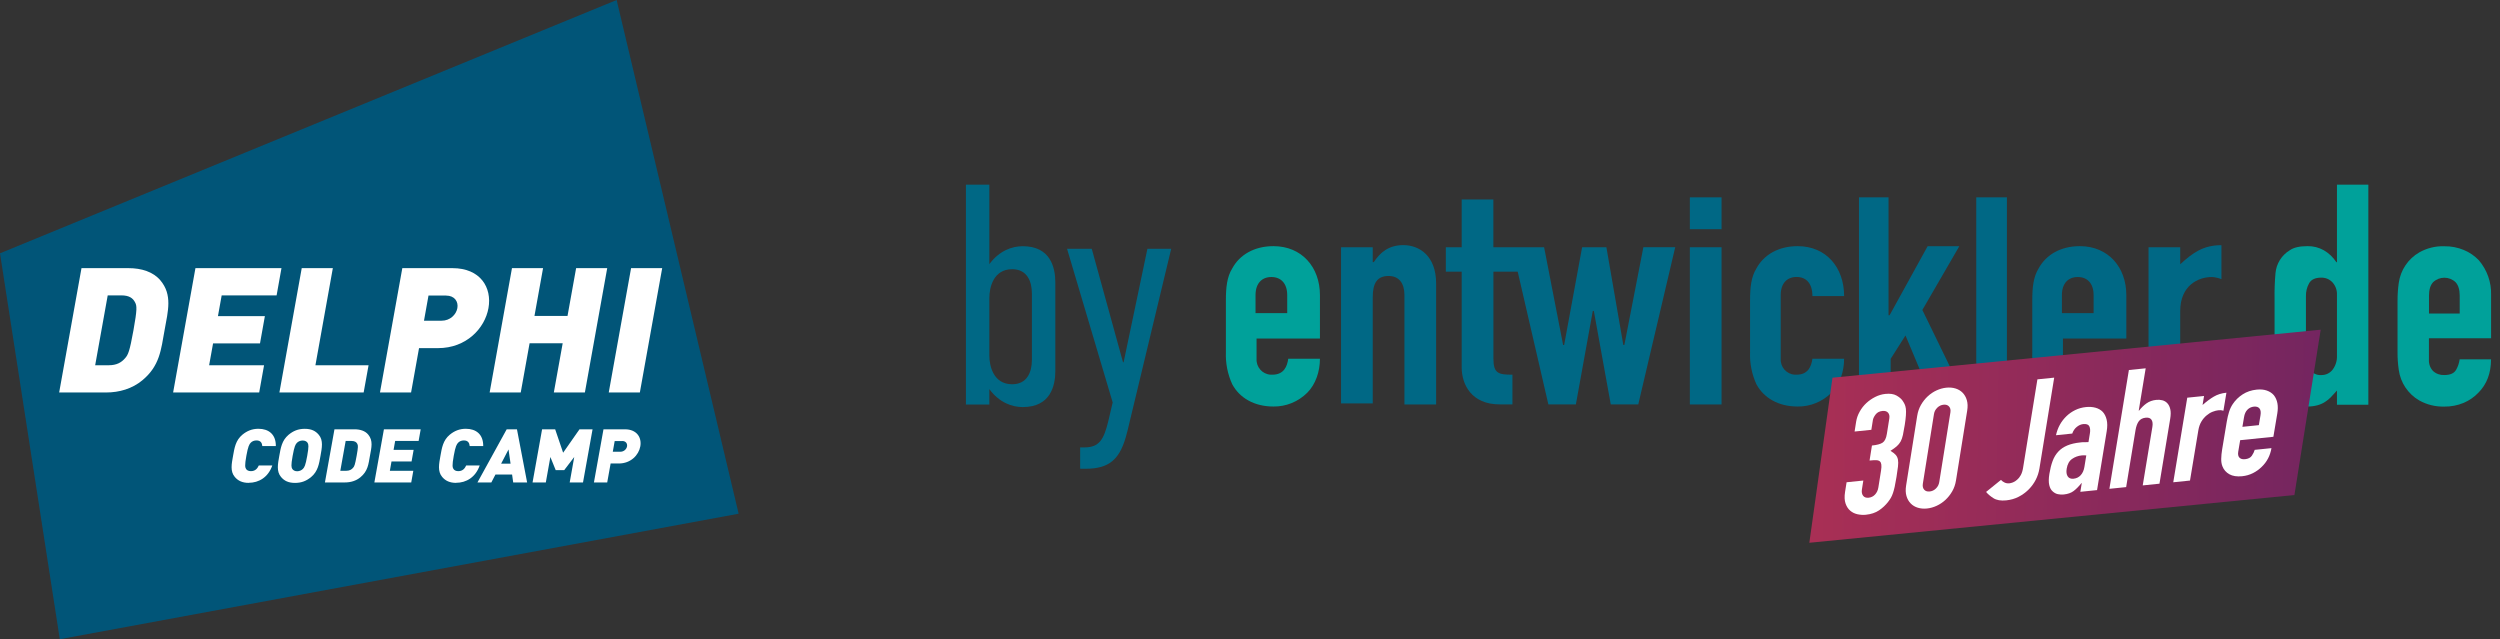 <svg width="176" height="45" viewBox="0 0 176 45" fill="none" xmlns="http://www.w3.org/2000/svg">
<rect x="0" y="0" width="176" height="45" fill="#333333" stroke="none"/>
<g clip-path="url(#clip0_395_2131)">
<path d="M52 36.165L4.21 45L0 17.833L43.411 0L52 36.165Z" fill="#015578"/>
<path d="M10.027 26.768C9.307 27.369 8.395 27.631 7.469 27.631H4.165L5.737 18.877H9.041C9.967 18.877 10.784 19.136 11.29 19.736C12.148 20.756 11.833 21.876 11.585 23.253C11.336 24.629 11.25 25.749 10.027 26.768ZM9.509 21.287C9.361 20.992 9.098 20.795 8.546 20.795H7.583L6.7 25.713H7.663C8.215 25.713 8.549 25.516 8.803 25.221C9.024 24.974 9.126 24.741 9.395 23.253C9.661 21.778 9.641 21.531 9.509 21.287Z" fill="white"/>
<path d="M12.188 27.631L13.759 18.877H19.816L19.473 20.795H15.606L15.343 22.258H18.647L18.304 24.176H15L14.723 25.713H18.59L18.247 27.631H12.19H12.188Z" fill="white"/>
<path d="M19.67 27.631L21.242 18.877H23.432L22.206 25.713H25.947L25.601 27.631H19.67Z" fill="white"/>
<path d="M30.841 24.508H29.5L28.94 27.631H26.75L28.323 18.877H31.852C33.83 18.877 34.645 20.253 34.388 21.691C34.13 23.129 32.819 24.508 30.841 24.508ZM31.407 20.806H30.166L29.849 22.578H31.089C31.689 22.578 32.115 22.149 32.198 21.694C32.281 21.239 32.007 20.809 31.407 20.809V20.806Z" fill="white"/>
<path d="M38.99 27.631L39.613 24.165H37.283L36.66 27.631H34.471L36.043 18.877H38.232L37.626 22.244H39.953L40.559 18.877H42.748L41.176 27.631H38.987H38.99Z" fill="white"/>
<path d="M42.856 27.631L44.428 18.877H46.618L45.046 27.631H42.856Z" fill="white"/>
<path d="M17.51 33.994C17.067 33.994 16.755 33.848 16.527 33.573C16.195 33.18 16.306 32.655 16.407 32.09C16.507 31.529 16.587 31.003 17.058 30.608C17.387 30.335 17.75 30.186 18.193 30.186C18.916 30.186 19.428 30.579 19.419 31.405H18.467C18.447 31.195 18.362 31.006 18.053 31.006C17.881 31.006 17.741 31.074 17.656 31.164C17.55 31.273 17.467 31.405 17.344 32.087C17.221 32.77 17.255 32.902 17.321 33.011C17.375 33.101 17.49 33.169 17.661 33.169C17.973 33.169 18.124 32.98 18.219 32.77H19.17C18.882 33.596 18.23 33.989 17.507 33.989L17.51 33.994Z" fill="white"/>
<path d="M21.911 33.576C21.585 33.848 21.237 33.997 20.771 33.997C20.305 33.997 20.011 33.851 19.782 33.576C19.45 33.183 19.562 32.658 19.662 32.093C19.762 31.532 19.842 31.006 20.314 30.61C20.642 30.338 20.988 30.189 21.454 30.189C21.92 30.189 22.214 30.335 22.443 30.61C22.774 31.004 22.663 31.529 22.563 32.093C22.463 32.655 22.383 33.18 21.911 33.576ZM21.654 31.175C21.6 31.085 21.48 31.012 21.308 31.012C21.137 31.012 20.991 31.085 20.905 31.175C20.799 31.284 20.725 31.411 20.602 32.093C20.479 32.776 20.511 32.896 20.576 33.009C20.631 33.099 20.751 33.177 20.919 33.177C21.088 33.177 21.24 33.099 21.325 33.009C21.431 32.899 21.506 32.778 21.628 32.093C21.751 31.411 21.72 31.284 21.654 31.175Z" fill="white"/>
<path d="M25.378 33.596C25.07 33.854 24.681 33.964 24.287 33.964H22.875L23.546 30.223H24.958C25.353 30.223 25.704 30.332 25.919 30.591C26.284 31.026 26.15 31.506 26.044 32.093C25.939 32.683 25.901 33.16 25.378 33.596ZM25.158 31.253C25.095 31.127 24.981 31.043 24.747 31.043H24.335L23.958 33.144H24.369C24.604 33.144 24.75 33.059 24.855 32.933C24.95 32.829 24.992 32.728 25.107 32.093C25.221 31.461 25.213 31.357 25.155 31.253H25.158Z" fill="white"/>
<path d="M26.356 33.964L27.028 30.223H29.617L29.471 31.043H27.819L27.708 31.669H29.12L28.974 32.489H27.562L27.445 33.146H29.097L28.951 33.966H26.362L26.356 33.964Z" fill="white"/>
<path d="M32.11 33.994C31.667 33.994 31.355 33.848 31.127 33.573C30.795 33.18 30.907 32.655 31.007 32.09C31.107 31.529 31.187 31.003 31.658 30.608C31.987 30.335 32.35 30.186 32.793 30.186C33.516 30.186 34.028 30.579 34.019 31.405H33.067C33.047 31.195 32.962 31.006 32.653 31.006C32.481 31.006 32.341 31.074 32.256 31.164C32.15 31.273 32.067 31.405 31.944 32.087C31.821 32.77 31.855 32.902 31.921 33.011C31.976 33.101 32.09 33.169 32.261 33.169C32.573 33.169 32.724 32.98 32.819 32.77H33.77C33.482 33.596 32.83 33.989 32.107 33.989L32.11 33.994Z" fill="white"/>
<path d="M36.129 33.964L36.051 33.407H34.88L34.591 33.964H33.613L35.671 30.223H36.394L37.109 33.964H36.131H36.129ZM35.8 31.641L35.28 32.641H35.943L35.8 31.641Z" fill="white"/>
<path d="M40.107 33.964L40.427 32.172L39.721 33.096H39.121L38.746 32.172L38.426 33.964H37.492L38.163 30.223H39.084L39.644 31.871L40.796 30.223H41.716L41.044 33.964H40.11H40.107Z" fill="white"/>
<path d="M43.56 32.63H42.988L42.748 33.964H41.813L42.485 30.223H43.994C44.84 30.223 45.189 30.813 45.078 31.425C44.966 32.04 44.406 32.63 43.563 32.63H43.56ZM43.803 31.049H43.274L43.14 31.804H43.669C43.926 31.804 44.109 31.619 44.143 31.425C44.177 31.231 44.06 31.046 43.806 31.046L43.803 31.049Z" fill="white"/>
</g>
<g clip-path="url(#clip1_395_2131)">
<path d="M68 13H69.65V18.596C70.355 17.642 71.256 17.333 72.004 17.333C73.94 17.333 74.295 18.815 74.295 19.876V26.116C74.295 27.177 73.945 28.658 72.004 28.658C71.256 28.658 70.355 28.349 69.65 27.395V28.478H68V13ZM72.645 25.347V20.657C72.645 19.816 72.316 18.952 71.256 18.952C69.915 18.952 69.65 20.279 69.65 20.966V25.038C69.65 25.725 69.915 27.052 71.256 27.052C72.312 27.052 72.645 26.189 72.645 25.347Z" fill="#006885"/>
<path d="M79.346 30.432C78.885 32.334 78.115 33 76.419 33H76.043V31.497H76.35C77.385 31.497 77.714 30.943 78.026 29.637L78.333 28.332L75.12 17.514H76.859L79.06 25.502H79.103L80.778 17.514H82.453L79.35 30.436L79.346 30.432Z" fill="#006885"/>
<path d="M88.462 23.762V25.257C88.427 25.841 88.868 26.343 89.449 26.378C89.492 26.378 89.534 26.378 89.577 26.378C90.397 26.378 90.62 25.781 90.692 25.257H92.923C92.923 26.154 92.624 27.052 92.03 27.649C91.397 28.28 90.538 28.632 89.65 28.619C88.312 28.619 87.269 28.022 86.748 27.048C86.427 26.343 86.274 25.579 86.303 24.806V21.142C86.303 20.245 86.376 19.498 86.748 18.901C87.269 17.93 88.312 17.329 89.65 17.329C91.658 17.329 92.923 18.823 92.923 20.769V23.835H88.457V23.762H88.462ZM88.462 22.044H90.62V20.773C90.62 19.949 90.175 19.502 89.504 19.502C88.833 19.502 88.389 19.953 88.389 20.773V22.044H88.462Z" fill="#00A19A"/>
<path d="M94.41 17.406H96.641V18.454H96.714C97.158 17.78 97.756 17.256 98.795 17.256C99.91 17.256 101.103 18.003 101.103 19.949V28.473H98.872V20.773C98.872 19.949 98.5 19.429 97.756 19.429C96.936 19.429 96.641 19.953 96.641 20.924V28.4H94.41V17.406Z" fill="#006885"/>
<path d="M115.693 17.406L114.355 24.286H114.282L113.09 17.406H111.381L110.116 24.286H110.043L108.705 17.406H105.133V14.044H102.902V17.406H101.787V19.124H102.902V25.854C102.902 27.052 103.573 28.469 105.582 28.469H106.475V26.378C105.509 26.378 105.137 26.305 105.137 25.257V19.124H106.846L109.005 28.469H110.941L112.133 21.89H112.206L113.398 28.469H115.334L117.936 17.402H115.706L115.693 17.406Z" fill="#006885"/>
<path d="M118.966 13.893H121.197V16.135H118.966V13.893ZM118.966 17.406H121.197V28.474H118.966V17.406Z" fill="#006885"/>
<path d="M125.363 25.257C125.329 25.841 125.769 26.343 126.351 26.378C126.393 26.378 126.436 26.378 126.479 26.378C127.299 26.378 127.522 25.781 127.594 25.257H129.825C129.825 26.154 129.526 27.052 128.932 27.649C128.299 28.28 127.44 28.632 126.552 28.619C125.214 28.619 124.171 28.022 123.65 27.048C123.329 26.343 123.175 25.579 123.205 24.806V21.142C123.205 20.245 123.278 19.498 123.65 18.901C124.171 17.93 125.214 17.329 126.552 17.329C128.56 17.329 129.825 18.823 129.825 20.842H127.594C127.594 19.944 127.15 19.498 126.479 19.498C125.808 19.498 125.363 19.944 125.363 20.769V25.257Z" fill="#006885"/>
<path d="M130.723 13.893H132.953V22.195H133.026L135.706 17.333H137.936L135.334 21.821L138.535 28.401H136.154L134.146 23.616L133.103 25.261V28.328H130.872V13.893H130.723Z" fill="#006885"/>
<path d="M139.056 13.893H141.287V25.334C141.287 26.159 141.509 26.382 142.402 26.455V28.547C140.394 28.547 139.129 28.023 139.129 25.48V13.893H139.056Z" fill="#006885"/>
<path d="M145.231 23.762V25.257C145.197 25.841 145.637 26.343 146.218 26.378C146.261 26.378 146.304 26.378 146.347 26.378C147.167 26.378 147.389 25.781 147.462 25.257H149.693C149.693 26.154 149.394 27.052 148.8 27.649C148.167 28.28 147.308 28.632 146.419 28.619C145.082 28.619 144.039 28.022 143.517 27.048C143.197 26.343 143.043 25.579 143.073 24.806V21.142C143.073 20.245 143.146 19.498 143.517 18.901C144.039 17.93 145.082 17.329 146.419 17.329C148.428 17.329 149.693 18.823 149.693 20.769V23.835H145.227V23.762H145.231ZM145.231 22.044H147.389V20.773C147.389 19.949 146.945 19.502 146.274 19.502C145.603 19.502 145.158 19.949 145.158 20.773V22.044H145.231Z" fill="#006885"/>
<path d="M151.257 17.406H153.488V18.605C154.381 17.78 155.124 17.26 156.389 17.26V19.652C156.176 19.567 155.949 19.515 155.718 19.502C154.753 19.502 153.488 20.099 153.488 21.894V28.474H151.257V17.406Z" fill="#006885"/>
<path d="M158.624 26.232H156.394V28.474H158.624V26.232Z" fill="#00A19A"/>
<path d="M164.522 28.495V27.494C164.377 27.653 164.24 27.803 164.112 27.941C163.984 28.078 163.838 28.199 163.68 28.297C163.513 28.405 163.33 28.482 163.137 28.534C162.907 28.594 162.663 28.624 162.424 28.619C161.501 28.619 160.86 28.272 160.496 27.576C160.355 27.288 160.257 26.979 160.214 26.661C160.15 26.18 160.12 25.691 160.129 25.205V21.005C160.12 20.417 160.142 19.828 160.193 19.244C160.248 18.566 160.629 17.96 161.21 17.612C161.483 17.423 161.894 17.329 162.445 17.329C162.851 17.32 163.248 17.423 163.603 17.621C163.954 17.827 164.257 18.115 164.479 18.458H164.522V13H166.731V28.491H164.522V28.495ZM162.334 24.905C162.317 25.283 162.407 25.66 162.595 25.991C162.774 26.27 163.09 26.429 163.419 26.404C163.731 26.412 164.031 26.27 164.219 26.021C164.432 25.738 164.539 25.386 164.522 25.029V20.743C164.535 20.425 164.419 20.116 164.21 19.884C164.009 19.661 163.719 19.541 163.419 19.545C163.001 19.545 162.714 19.674 162.565 19.936C162.407 20.215 162.33 20.529 162.338 20.851V24.896L162.334 24.905Z" fill="#00A19A"/>
<path d="M175.368 23.814H170.996V25.317C170.979 25.613 171.082 25.905 171.287 26.12C171.501 26.317 171.787 26.416 172.078 26.403C172.496 26.403 172.774 26.279 172.911 26.034C173.043 25.806 173.125 25.553 173.159 25.295H175.368C175.368 26.266 175.073 27.052 174.479 27.645C174.185 27.954 173.83 28.198 173.441 28.362C173.009 28.542 172.543 28.632 172.078 28.624C171.462 28.641 170.851 28.491 170.313 28.19C169.526 27.735 168.996 26.94 168.872 26.038C168.813 25.626 168.783 25.214 168.787 24.797V21.164C168.787 20.747 168.813 20.335 168.872 19.923C168.996 19.021 169.526 18.227 170.313 17.771C170.851 17.466 171.462 17.316 172.078 17.337C172.548 17.329 173.018 17.419 173.454 17.599C173.851 17.763 174.206 18.007 174.505 18.317C175.09 18.995 175.402 19.876 175.373 20.773V23.818L175.368 23.814ZM170.996 22.074H173.163V20.812C173.163 20.391 173.065 20.073 172.873 19.867C172.428 19.446 171.736 19.446 171.291 19.867C171.095 20.077 171.001 20.395 171.001 20.812V22.074H170.996Z" fill="#00A19A"/>
</g>
<g clip-path="url(#clip2_395_2131)">
<path d="M161.527 34.85L127.377 38.211L129.007 26.59L163.377 23.211L161.527 34.85Z" fill="url(#paint0_linear_395_2131)"/>
<path d="M131.785 31.365C132.139 31.329 132.391 31.261 132.539 31.16C132.687 31.06 132.787 30.854 132.836 30.541L133.008 29.459C133.035 29.287 133.005 29.152 132.918 29.053C132.832 28.954 132.7 28.914 132.522 28.931C132.314 28.953 132.155 29.034 132.045 29.177C131.935 29.319 131.87 29.453 131.85 29.578L131.743 30.259L130.563 30.38L130.672 29.687C130.71 29.444 130.793 29.208 130.921 28.98C131.048 28.751 131.204 28.55 131.391 28.377C131.578 28.204 131.786 28.059 132.017 27.943C132.248 27.827 132.487 27.756 132.734 27.731C133.058 27.698 133.315 27.735 133.508 27.843C133.699 27.95 133.839 28.065 133.926 28.186C133.988 28.273 134.04 28.36 134.083 28.448C134.126 28.535 134.156 28.645 134.174 28.774C134.202 29.025 134.176 29.405 134.095 29.914C134.049 30.204 134.006 30.44 133.966 30.621C133.926 30.803 133.873 30.954 133.808 31.076C133.734 31.207 133.643 31.321 133.533 31.416C133.422 31.513 133.275 31.62 133.089 31.739C133.255 31.838 133.378 31.934 133.459 32.025C133.539 32.117 133.591 32.227 133.616 32.356C133.64 32.492 133.64 32.655 133.618 32.846C133.595 33.038 133.56 33.282 133.513 33.579C133.469 33.853 133.427 34.081 133.387 34.262C133.347 34.444 133.306 34.594 133.264 34.714C133.221 34.842 133.173 34.95 133.121 35.041C133.069 35.131 133.005 35.226 132.928 35.326C132.747 35.561 132.531 35.762 132.282 35.93C132.031 36.099 131.722 36.201 131.352 36.239C131.168 36.258 130.976 36.247 130.779 36.206C130.581 36.164 130.408 36.082 130.262 35.958C130.114 35.835 130.003 35.665 129.928 35.449C129.852 35.233 129.84 34.961 129.892 34.632L130 33.951L131.178 33.83L131.079 34.453C131.05 34.641 131.077 34.79 131.162 34.9C131.246 35.011 131.377 35.057 131.554 35.039C131.731 35.021 131.882 34.946 132.005 34.814C132.128 34.682 132.206 34.514 132.238 34.31L132.428 33.112C132.48 32.783 132.453 32.575 132.346 32.485C132.286 32.43 132.198 32.401 132.082 32.397C131.964 32.394 131.81 32.402 131.617 32.422L131.785 31.364H131.784L131.785 31.365Z" fill="white"/>
<path d="M134.972 29.27C135.017 28.988 135.105 28.733 135.237 28.504C135.368 28.275 135.527 28.074 135.714 27.9C135.901 27.727 136.107 27.588 136.333 27.484C136.558 27.38 136.787 27.317 137.018 27.293C137.25 27.27 137.466 27.287 137.665 27.348C137.864 27.409 138.032 27.509 138.169 27.649C138.306 27.79 138.405 27.964 138.466 28.174C138.527 28.383 138.536 28.629 138.49 28.911L137.702 33.821C137.657 34.103 137.569 34.359 137.437 34.588C137.305 34.817 137.146 35.018 136.96 35.192C136.773 35.365 136.566 35.503 136.342 35.607C136.118 35.711 135.89 35.775 135.658 35.799C135.427 35.822 135.213 35.804 135.014 35.743C134.816 35.682 134.648 35.583 134.512 35.442C134.375 35.302 134.276 35.127 134.215 34.918C134.153 34.709 134.145 34.463 134.19 34.181L134.972 29.27ZM135.368 34.06C135.341 34.233 135.372 34.37 135.461 34.472C135.551 34.575 135.681 34.617 135.85 34.6C136.019 34.583 136.166 34.512 136.293 34.387C136.419 34.263 136.495 34.114 136.523 33.942L137.309 29.031C137.336 28.859 137.305 28.722 137.215 28.619C137.125 28.516 136.996 28.474 136.826 28.491C136.657 28.508 136.508 28.58 136.382 28.704C136.256 28.829 136.179 28.977 136.151 29.15L135.367 34.06H135.368Z" fill="white"/>
<path d="M144.615 26.586L143.577 32.977C143.484 33.549 143.229 34.045 142.813 34.464C142.605 34.67 142.371 34.841 142.111 34.974C141.851 35.109 141.559 35.193 141.236 35.226C140.859 35.265 140.558 35.213 140.335 35.07C140.112 34.927 139.941 34.781 139.821 34.632L140.867 33.785C140.938 33.863 141.024 33.925 141.126 33.973C141.228 34.02 141.341 34.038 141.465 34.025C141.534 34.017 141.617 33.996 141.714 33.959C141.811 33.922 141.907 33.86 142.005 33.773C142.101 33.694 142.187 33.587 142.261 33.452C142.336 33.317 142.391 33.145 142.425 32.933L143.433 26.707L144.615 26.586V26.586Z" fill="white"/>
<path d="M146.456 34.623L146.556 34.012L146.533 34.014C146.343 34.249 146.16 34.434 145.982 34.568C145.805 34.701 145.574 34.782 145.289 34.812C145.151 34.826 145.013 34.819 144.878 34.79C144.743 34.762 144.619 34.696 144.507 34.592C144.394 34.495 144.314 34.348 144.267 34.149C144.22 33.949 144.223 33.685 144.277 33.356C144.331 33.02 144.406 32.721 144.502 32.461C144.597 32.201 144.732 31.977 144.907 31.79C145.073 31.611 145.281 31.469 145.534 31.362C145.786 31.256 146.097 31.183 146.467 31.146C146.506 31.142 146.549 31.137 146.594 31.133C146.64 31.128 146.682 31.127 146.72 31.132C146.757 31.136 146.803 31.135 146.857 31.129C146.911 31.123 146.968 31.122 147.029 31.123L147.13 30.501C147.163 30.297 147.149 30.133 147.086 30.008C147.023 29.883 146.879 29.833 146.655 29.856C146.501 29.872 146.352 29.937 146.208 30.052C146.064 30.167 145.956 30.324 145.886 30.523L144.741 30.64C144.858 30.105 145.106 29.656 145.483 29.294C145.663 29.122 145.868 28.98 146.099 28.867C146.33 28.755 146.58 28.685 146.851 28.657C147.097 28.632 147.323 28.648 147.526 28.704C147.729 28.76 147.899 28.858 148.035 28.998C148.164 29.14 148.255 29.322 148.309 29.548C148.363 29.773 148.365 30.043 148.313 30.356L147.633 34.503L146.455 34.624H146.455L146.456 34.623ZM146.875 32.062C146.748 32.052 146.642 32.051 146.557 32.06C146.303 32.086 146.075 32.169 145.874 32.309C145.673 32.449 145.546 32.679 145.494 33C145.457 33.227 145.481 33.406 145.566 33.536C145.65 33.666 145.789 33.721 145.982 33.701C146.182 33.681 146.349 33.598 146.482 33.454C146.615 33.309 146.702 33.116 146.742 32.873L146.874 32.062H146.875Z" fill="white"/>
<path d="M148.501 34.413L149.874 26.049L151.056 25.929L150.566 28.912L150.589 28.91C150.743 28.709 150.917 28.539 151.111 28.4C151.305 28.261 151.536 28.178 151.807 28.15C151.954 28.135 152.096 28.146 152.234 28.181C152.372 28.217 152.49 28.288 152.586 28.394C152.683 28.5 152.751 28.641 152.79 28.818C152.829 28.994 152.826 29.216 152.782 29.483L152.027 34.052L150.848 34.173L151.528 30.05C151.564 29.831 151.542 29.663 151.463 29.548C151.383 29.433 151.25 29.385 151.065 29.404C150.842 29.426 150.675 29.513 150.568 29.662C150.46 29.812 150.384 30.02 150.34 30.286L149.681 34.292L148.502 34.413L148.501 34.413Z" fill="white"/>
<path d="M152.997 33.953L153.983 27.997L155.165 27.877L155.06 28.511C155.335 28.267 155.599 28.071 155.852 27.922C156.104 27.773 156.4 27.681 156.74 27.646L156.529 28.915C156.421 28.88 156.305 28.868 156.182 28.881C156.058 28.893 155.921 28.929 155.772 28.986C155.622 29.043 155.481 29.129 155.348 29.243C155.207 29.357 155.085 29.5 154.981 29.673C154.876 29.845 154.804 30.053 154.763 30.295L154.176 33.831L152.997 33.952V33.953L152.997 33.953Z" fill="white"/>
<path d="M160.046 30.75L157.708 30.989L157.572 31.799C157.541 31.987 157.569 32.127 157.656 32.218C157.743 32.309 157.875 32.346 158.053 32.327C158.276 32.304 158.435 32.223 158.531 32.082C158.627 31.941 158.693 31.803 158.731 31.669L159.911 31.549C159.823 32.073 159.594 32.512 159.224 32.866C159.042 33.046 158.835 33.194 158.604 33.31C158.372 33.426 158.121 33.498 157.851 33.526C157.481 33.564 157.18 33.518 156.948 33.388C156.716 33.257 156.552 33.07 156.457 32.825C156.399 32.678 156.37 32.503 156.374 32.303C156.377 32.102 156.399 31.881 156.439 31.638L156.766 29.676C156.807 29.434 156.86 29.209 156.924 29.002C156.988 28.795 157.077 28.609 157.188 28.444C157.37 28.171 157.603 27.944 157.888 27.76C158.173 27.577 158.501 27.467 158.872 27.429C159.142 27.401 159.38 27.423 159.584 27.495C159.789 27.567 159.954 27.677 160.081 27.825C160.331 28.146 160.411 28.573 160.322 29.105L160.046 30.75H160.046V30.75ZM157.865 30.049L159.023 29.93L159.137 29.249C159.175 29.022 159.152 28.857 159.067 28.754C158.982 28.651 158.85 28.609 158.672 28.627C158.495 28.646 158.344 28.716 158.221 28.841C158.098 28.965 158.017 29.14 157.98 29.368L157.866 30.049H157.865V30.049Z" fill="white"/>
</g>
<defs>
<linearGradient id="paint0_linear_395_2131" x1="127.42" y1="30.355" x2="163.794" y2="31.017" gradientUnits="userSpaceOnUse">
<stop offset="0.02" stop-color="#A82F55"/>
<stop offset="1" stop-color="#732560"/>
</linearGradient>
<clipPath id="clip0_395_2131">
<rect width="52" height="45" fill="white"/>
</clipPath>
<clipPath id="clip1_395_2131">
<rect width="107.368" height="20" fill="white" transform="translate(68 13)"/>
</clipPath>
<clipPath id="clip2_395_2131">
<rect width="36" height="15" fill="white" transform="translate(127.377 23.211)"/>
</clipPath>
</defs>
</svg>
